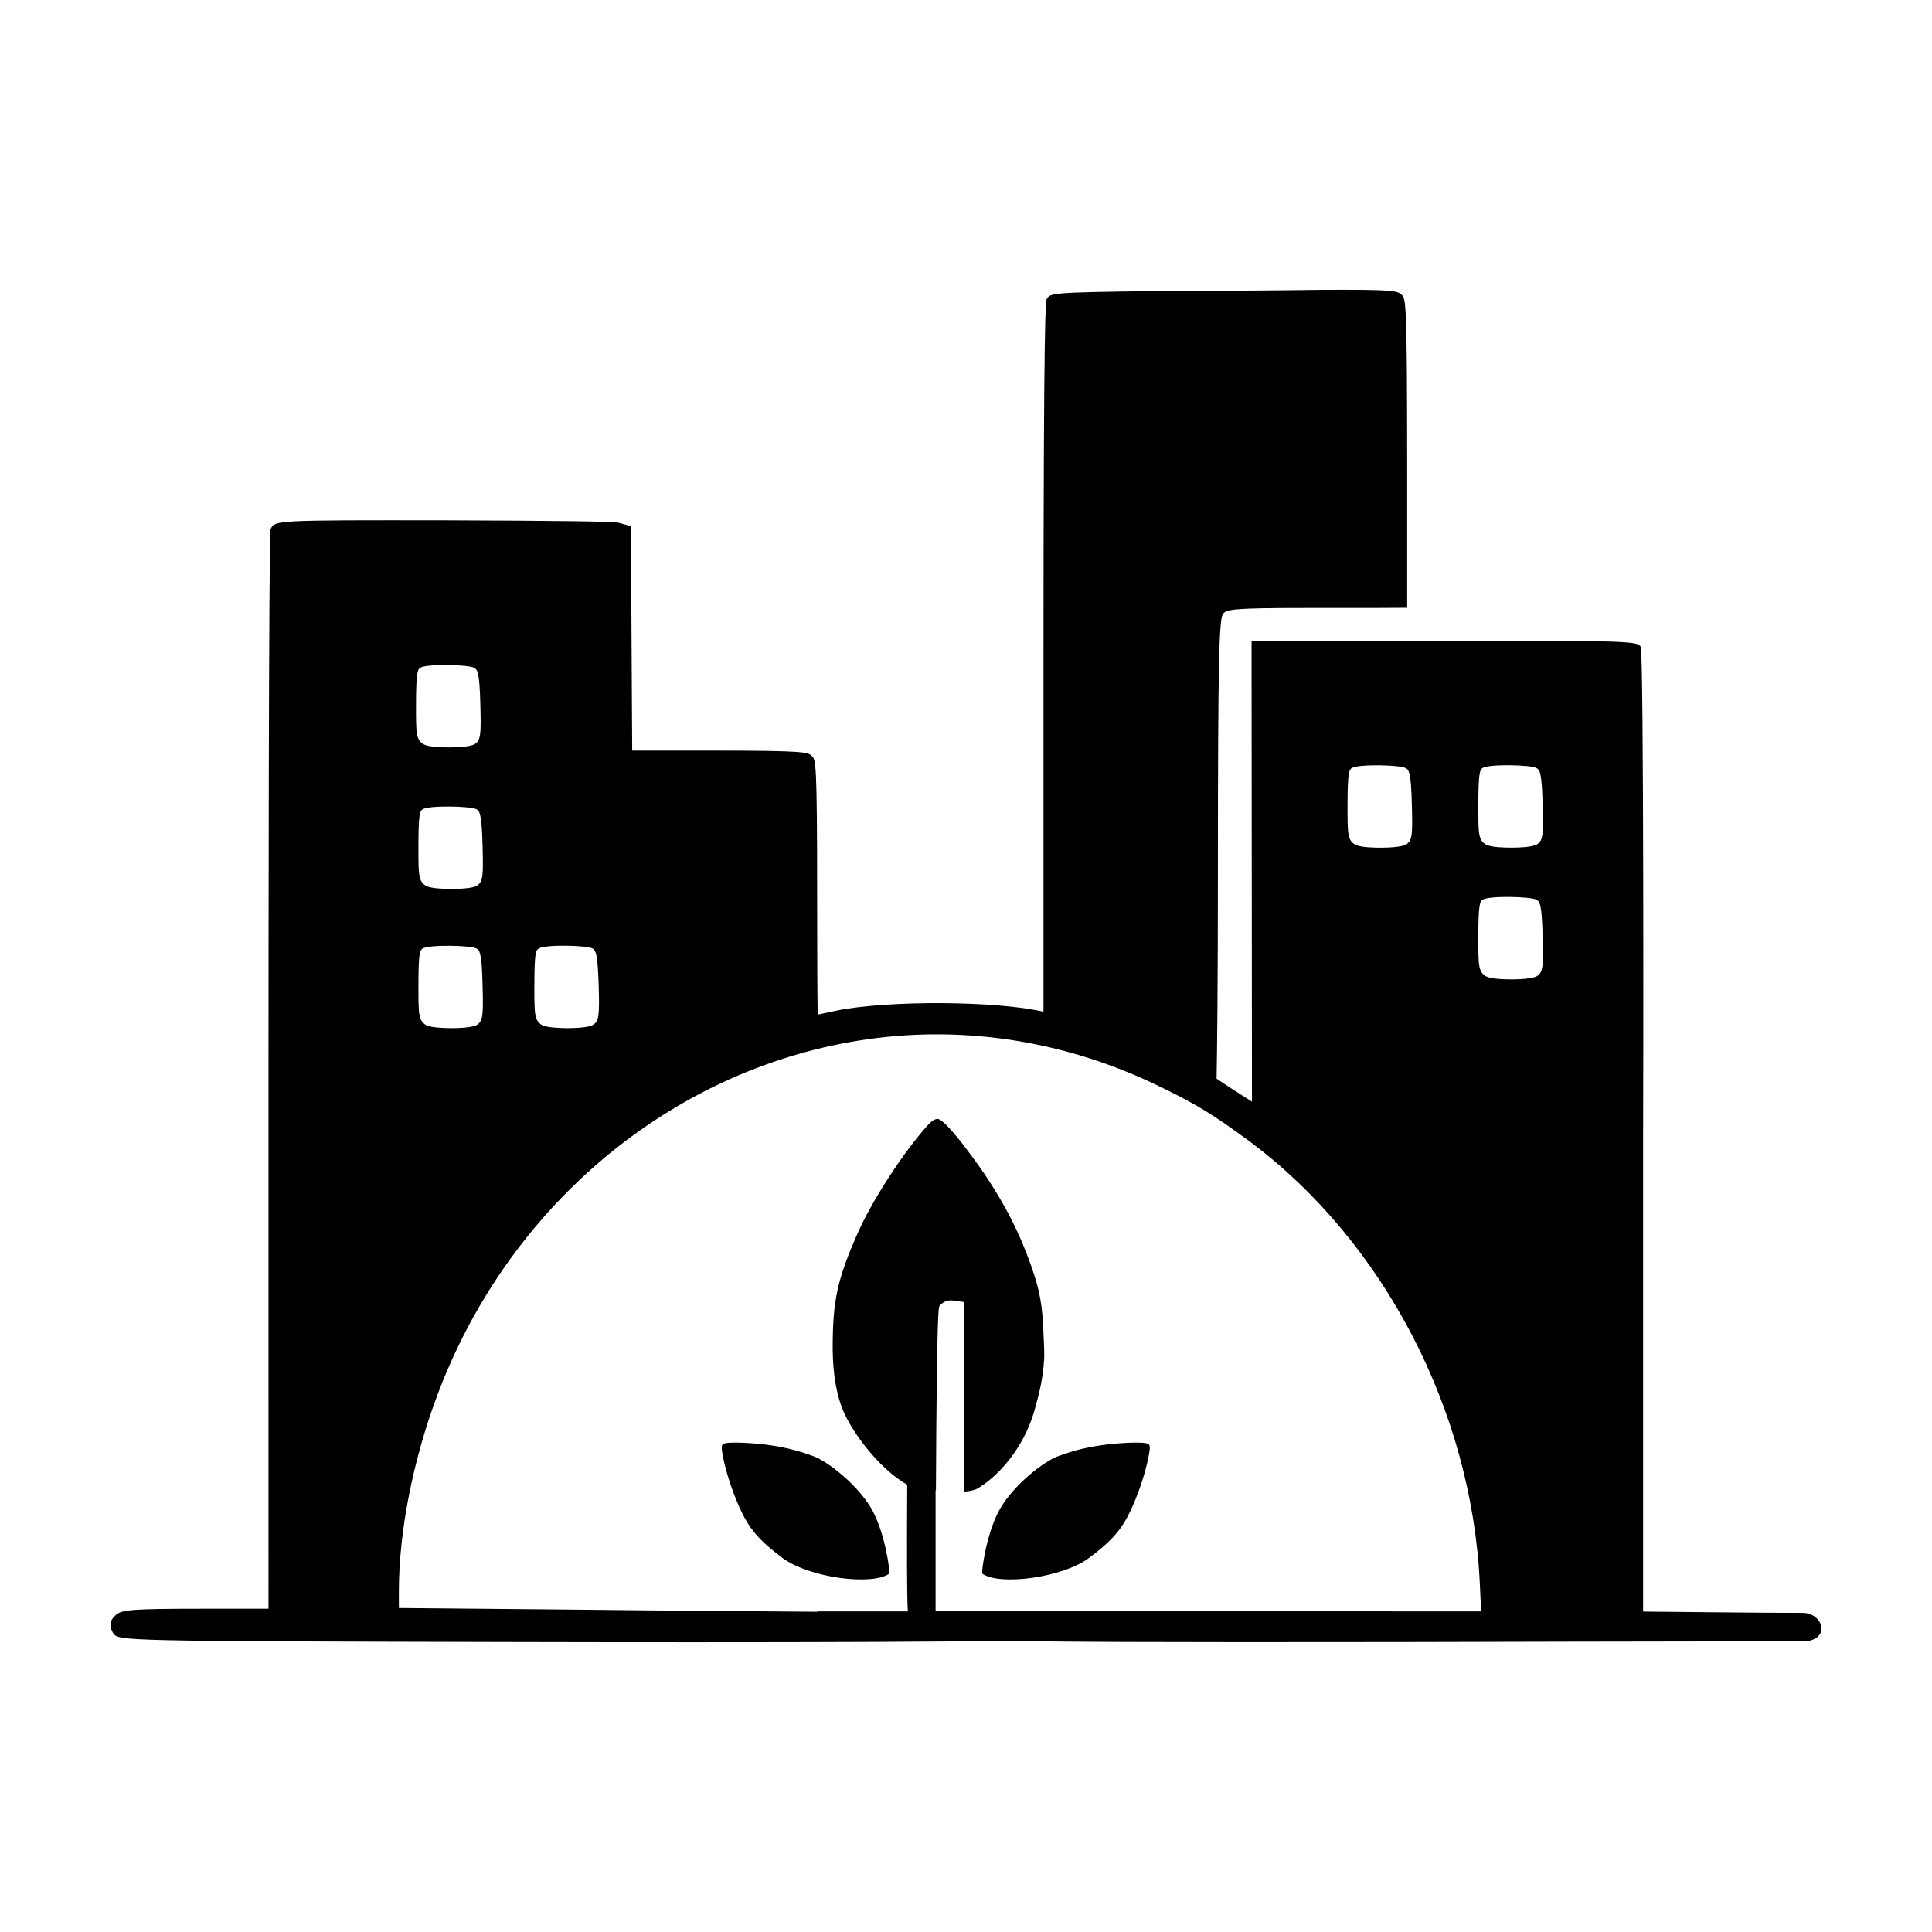 <?xml version="1.0" encoding="UTF-8"?>
<!-- Uploaded to: SVG Find, www.svgrepo.com, Generator: SVG Find Mixer Tools -->
<svg fill="#000000" width="800px" height="800px" version="1.1" viewBox="144 144 512 512" xmlns="http://www.w3.org/2000/svg">
 <path d="m448.46 526.78c0.359 0.422 0.23 1.359 0.203 1.535-0.695 5.117-3.16 12.238-5.43 16.797-2.742 5.547-6.238 8.41-10.504 11.664-7.039 5.356-23.844 7.512-28.398 4.273-0.328-0.23 1.082-11.203 4.867-17.508 3.856-6.422 11.543-12.254 15.062-13.578 4.5-1.699 8.828-2.707 14.035-3.266 0.086-0.012 9.305-0.941 10.164 0.082zm-102.78-0.086c-0.09-0.012-9.309-0.938-10.168 0.086-0.359 0.422-0.23 1.359-0.203 1.535 0.695 5.117 3.16 12.238 5.43 16.797 2.742 5.547 6.238 8.41 10.504 11.664 7.039 5.356 23.844 7.512 28.398 4.273 0.328-0.23-1.082-11.203-4.867-17.508-3.856-6.422-11.543-12.254-15.062-13.578-4.496-1.703-8.828-2.711-14.031-3.269zm281.03 48.871c0 0.996-0.5 1.895-1.395 2.492-0.848 0.598-1.996 0.898-3.492 0.898-24.633 0-105.41 0.203-105.41 0.203-69.41 0.102-94.438-0.051-103.81-0.348-20.395 0.297-50.359 0.398-83.066 0.398-12.863 0-28.469 0-47.57-0.051-106.61-0.246-106.61-0.246-108-2.394-1.496-2.543-0.246-3.988 0.996-4.988 1.648-1.148 4.09-1.445 22.441-1.445h17.75l-0.004-141.16c0-23.93 0.051-143.41 0.551-144.89 1.047-2.445 1.047-2.445 46.176-2.394 29.418 0.102 44.926 0.297 46.074 0.648l3.238 0.898 0.348 59.484h21.688c24.48 0 24.93 0.449 25.926 1.445 1.047 1.047 1.395 1.445 1.395 36.598 0 15.355 0.051 27.176 0.152 31.91 1.293-0.246 3.043-0.648 4.938-1.047 13.715-2.793 42.734-2.594 54.898 0.297v-92.148c0-95.438 0.598-96.332 0.898-96.781 0.898-1.496 1.047-1.742 28.867-2.047 14.609-0.051 34.855-0.203 44.777-0.348 17.402-0.051 19.246 0.152 20.395 1.344 1.098 1.047 1.445 1.395 1.445 47.918v35.004l-8.973 0.051h-17.75c-19.594 0-20.945 0.398-21.992 1.445-1.098 1.098-1.445 10.07-1.445 68.711 0 29.07-0.203 47.766-0.348 54.598 5.684 3.789 9.375 6.082 9.375 6.082l-0.102-113.23v-8.926h70.105c31.91 0 32.258 0.5 33.008 1.598 0.898 1.496 0.699 124.51 0.648 129.74v125.95c5.836 0.051 30.516 0.348 42.234 0.348 3.035 0.004 5.027 2.148 5.027 4.144zm-125.6-218.09c0 7.578 0 9.125 2.047 10.375h0.051c1.344 0.746 5.133 0.797 6.68 0.797 1.648 0 5.582-0.102 6.832-0.898 1.547-1.047 1.648-2.594 1.445-10.223-0.203-9.176-0.848-9.523-1.648-9.969-1.246-0.848-12.566-1.148-14.309 0-0.598 0.441-1.098 0.84-1.098 9.918zm-215.5 47.816c0 7.578 0 9.125 2.047 10.375 1.395 0.699 5.184 0.797 6.731 0.797 1.648 0 5.582-0.102 6.832-0.898 1.547-1.047 1.648-2.644 1.445-10.223-0.152-4.59-0.348-6.984-0.648-8.277s-0.648-1.496-1.047-1.742c-1.496-0.801-12.516-1.098-14.211 0.051-0.699 0.441-1.148 0.793-1.148 9.918zm-13.715-36.797c-0.203-9.227-0.848-9.574-1.699-10.07-1.496-0.797-12.516-1.047-14.211 0.051-0.648 0.449-1.098 0.797-1.098 9.922 0 7.578 0 9.176 2.047 10.375 1.344 0.746 5.133 0.797 6.731 0.797 1.598 0 5.535-0.051 6.781-0.898 1.551-1.055 1.652-2.602 1.449-10.176zm0 36.848c-0.102-4.59-0.297-6.984-0.598-8.277s-0.648-1.496-1.098-1.742c-1.496-0.801-12.516-1.047-14.211 0.051-0.648 0.449-1.098 0.797-1.098 9.922 0 7.578 0 9.125 2.047 10.375 1.344 0.699 5.133 0.797 6.731 0.797 1.598 0 5.535-0.102 6.781-0.898 1.547-1.055 1.648-2.648 1.445-10.227zm-17.648-74.445c0 7.578 0 9.125 2.047 10.375h0.051c1.344 0.746 5.133 0.797 6.68 0.797 1.648 0 5.582-0.102 6.832-0.898 1.547-1.047 1.648-2.594 1.445-10.223-0.203-9.176-0.848-9.523-1.648-9.969-1.246-0.848-12.566-1.148-14.309 0-0.598 0.441-1.098 0.84-1.098 9.918zm282.27 240.13-0.348-7.332c-2.09-45.77-25.43-90.645-60.883-117.12-10.121-7.481-14.609-10.172-25.332-15.305-24.832-11.77-51.906-15.754-78.332-11.516-50.211 8.031-92.992 44.027-111.69 93.891-6.484 17.25-10.223 36.25-10.223 52.004v4.488l43.379 0.398c11.914 0.152 39.891 0.398 67.914 0.598-0.398-0.051-0.648-0.102-0.648-0.102h24.227c-0.266-5.281-0.25-14.973-0.16-33.562-7.305-4.109-15.324-14.438-17.602-21.25-2.273-6.797-2.215-13.785-2.109-18.418 0.223-10.141 1.684-15.844 6.379-26.555 3.84-8.844 12.305-21.922 18.863-29.152 0.223-0.25 1.426-1.57 2.469-1.57 2.519 0 12.395 14.465 12.488 14.609 5.527 8.219 9.332 15.707 12.344 24.289 2.363 6.707 3.047 10.574 3.316 18.809 0 0 0.23 4.207 0.16 5.606-0.312 6.277-1.855 11.16-2.277 12.82-2.398 9.551-8.652 17.629-15.109 21.652-0.969 0.605-2.367 0.875-3.836 0.984v-50.246l-2.883-0.395c-1.387-0.227-2.871 0.367-3.672 1.5-0.207 0.363-0.691 1.215-0.918 47.891 0 0.324-0.004 0.594-0.004 0.906-0.031 0.012-0.047 0.016-0.07 0.023-0.012 0-0.016 0-0.023 0.004v32.039l144.58 0.012zm16.309-178.61c-0.203-9.176-0.848-9.523-1.648-9.969-1.246-0.848-12.566-1.148-14.309 0-0.598 0.449-1.098 0.848-1.098 9.922 0 7.578 0 9.125 2.047 10.375h0.051c1.344 0.746 5.133 0.797 6.68 0.797 1.648 0 5.582-0.102 6.832-0.898 1.543-1.055 1.641-2.594 1.445-10.227zm0-34.906c-0.203-9.176-0.848-9.523-1.648-9.969-1.246-0.848-12.566-1.148-14.309 0-0.598 0.449-1.098 0.848-1.098 9.922 0 7.578 0 9.125 2.047 10.375h0.051c1.344 0.746 5.133 0.797 6.68 0.797 1.648 0 5.582-0.102 6.832-0.898 1.543-1.047 1.641-2.594 1.445-10.227z"/>
</svg>